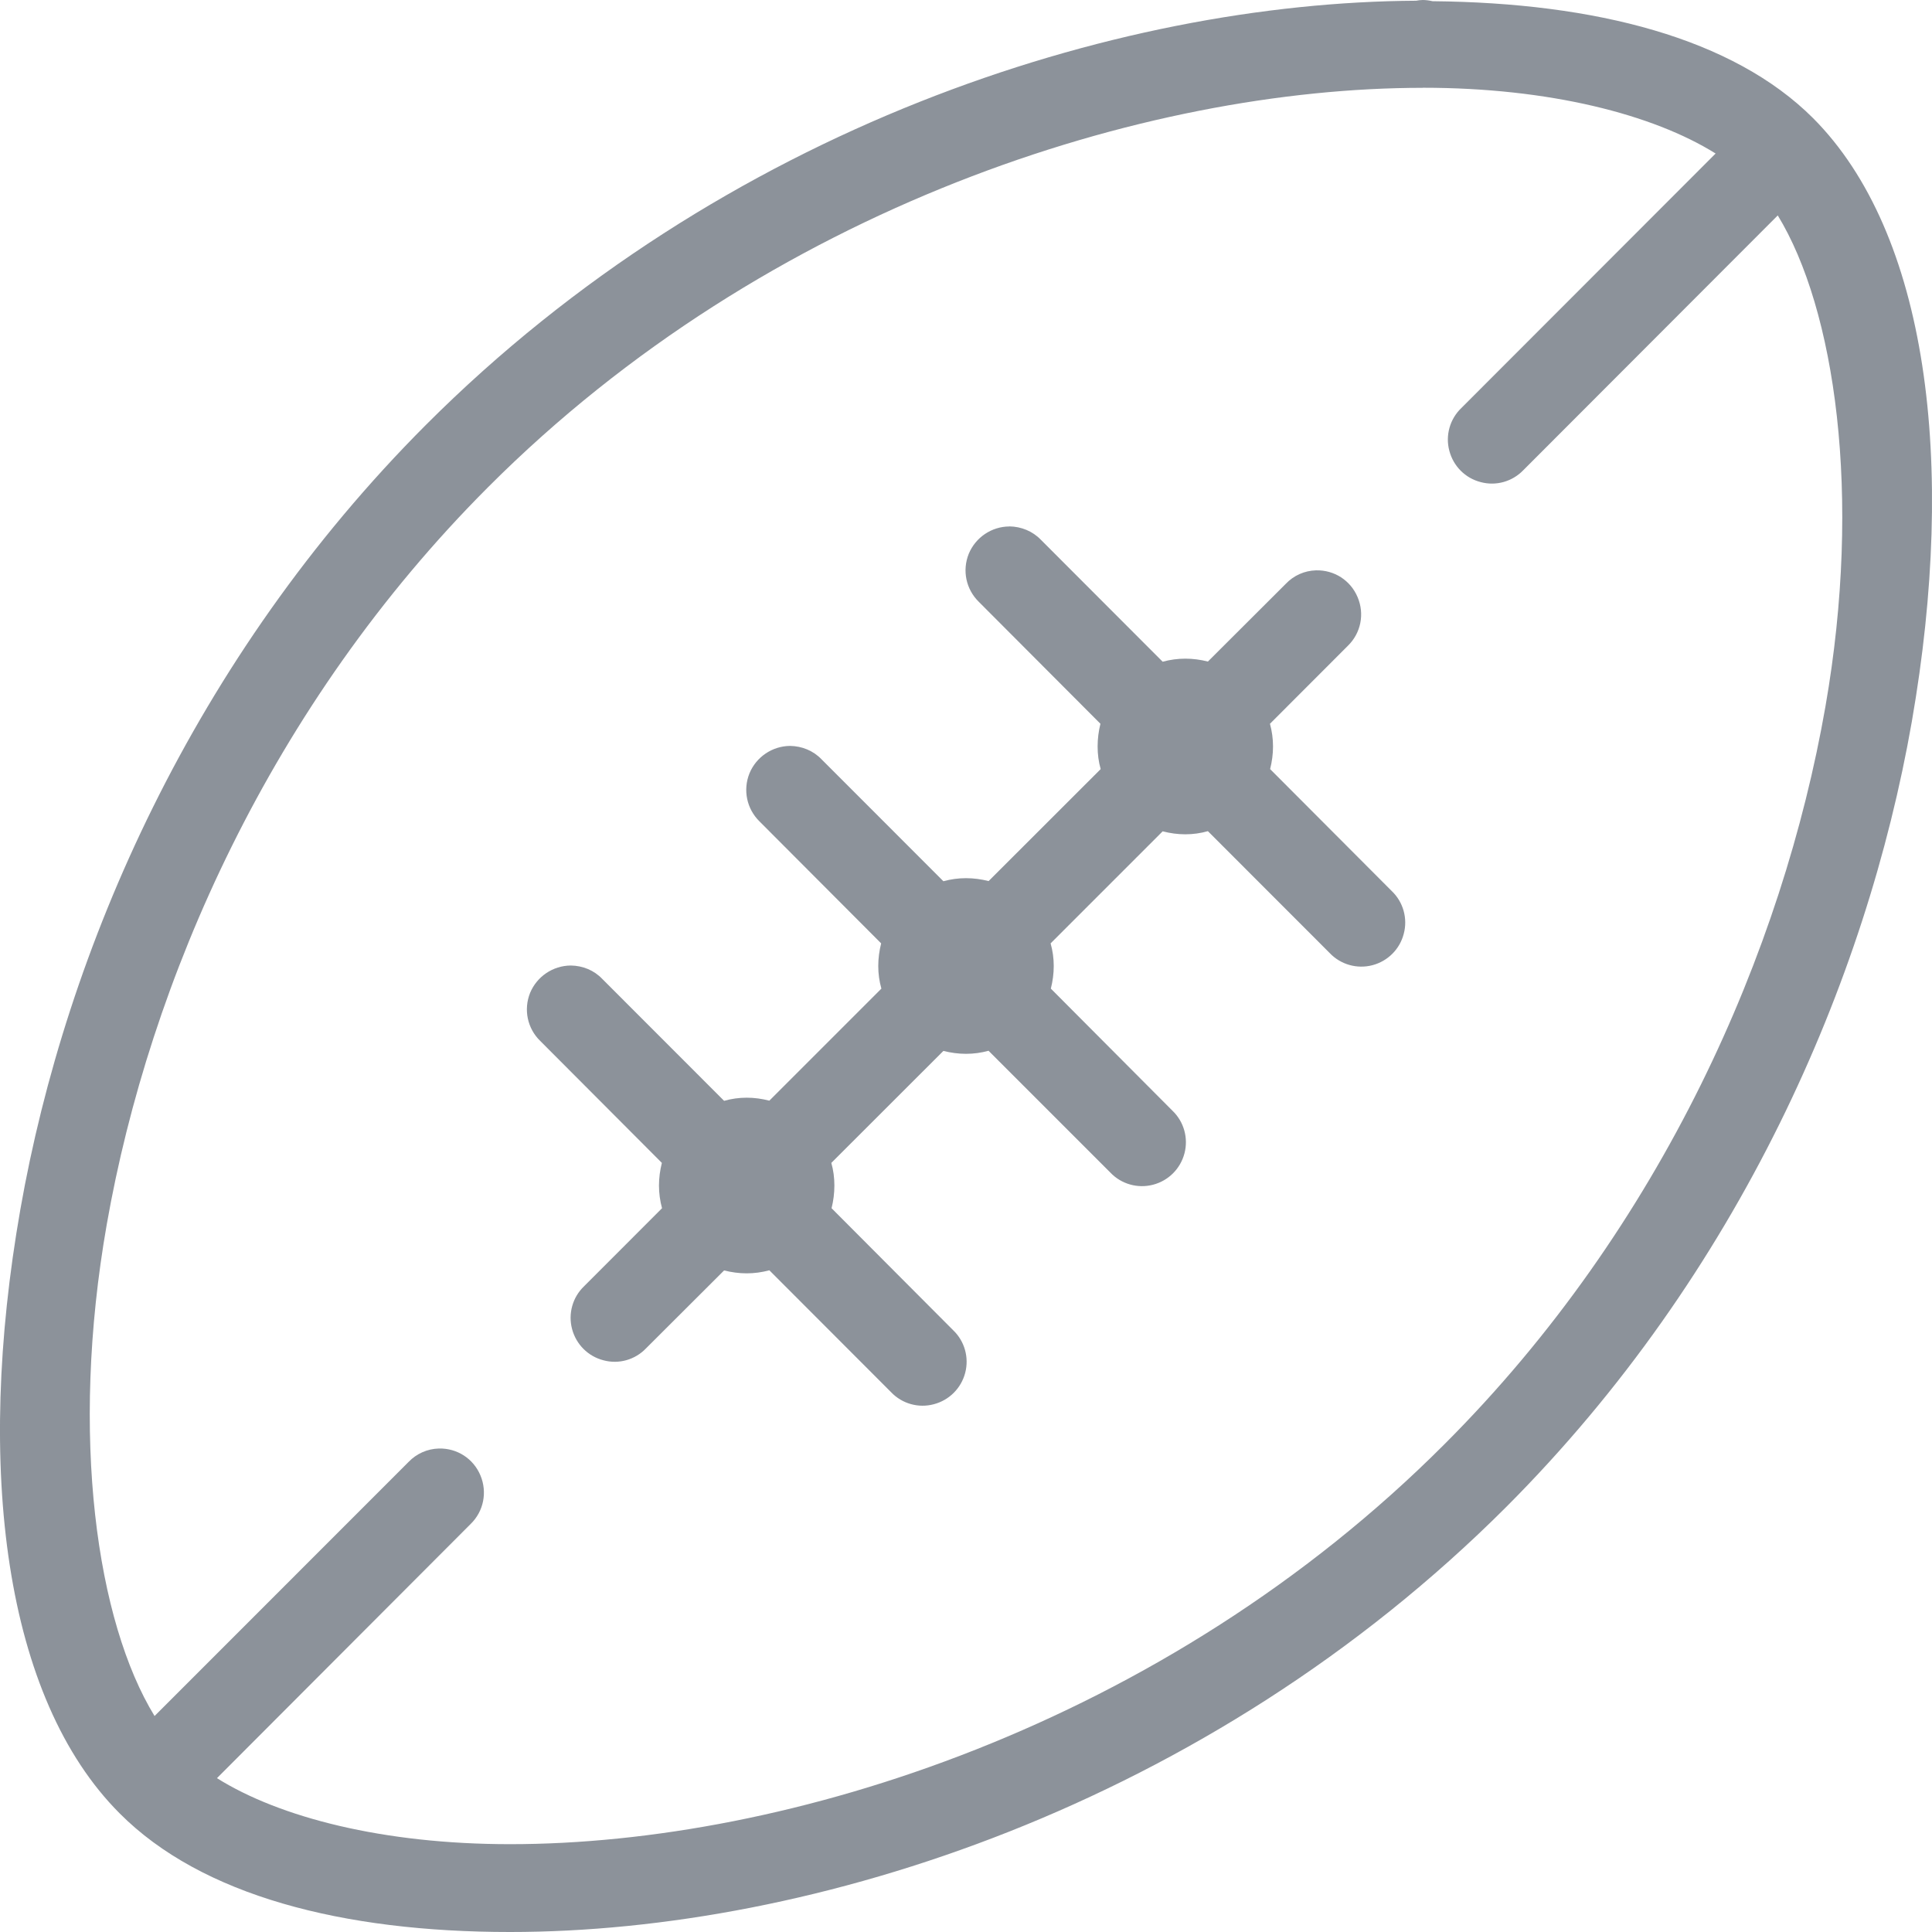 <?xml version="1.0" encoding="UTF-8"?>
<svg xmlns="http://www.w3.org/2000/svg" width="24" height="24" viewBox="0 0 24 24">
  <g fill="none" fill-rule="evenodd">
    <g fill="#8C929A">
      <path d="M177.674 582c-.027 0-.055.004-.083.009-3.74.02-8.61 1.576-12.3 5.269-2.888 2.893-4.471 6.517-5.038 9.745-.566 3.226-.195 6.073 1.233 7.503 1.017 1.022 2.769 1.474 4.85 1.474 3.75 0 8.663-1.566 12.379-5.284 2.888-2.894 4.47-6.524 5.034-9.75.562-3.228.193-6.075-1.226-7.498-.996-.995-2.703-1.434-4.727-1.453-.04-.009-.081-.015-.122-.015zm0 1.09c1.573 0 2.859.331 3.638.817l-3.159 3.162c-.142.136-.2.34-.149.53.05.192.198.341.39.39.19.051.393-.006.53-.149l3.16-3.164c.709 1.161 1.052 3.467.592 6.102-.528 3.022-2.024 6.456-4.734 9.164-3.48 3.486-8.164 4.967-11.606 4.967-1.575 0-2.862-.332-3.641-.82l3.152-3.158c.162-.158.208-.396.121-.603-.087-.209-.291-.34-.517-.334-.143.004-.277.064-.375.166l-3.156 3.157c-.715-1.165-1.056-3.47-.594-6.106.53-3.02 2.03-6.45 4.738-9.16 3.48-3.486 8.167-4.96 11.61-4.96zm-5.136 5.45c-.22.001-.419.135-.504.34-.083.207-.034.441.126.597l1.51 1.514c-.023.092-.035.186-.035.282 0 .096.012.19.038.281l-1.392 1.391c-.092-.023-.185-.036-.281-.036-.096 0-.19.013-.281.038l-1.513-1.514c-.102-.107-.243-.165-.392-.167-.221.002-.42.137-.504.341-.083.207-.034.441.125.597l1.511 1.515c-.023.091-.036.185-.036.281 0 .096.013.19.039.281l-1.392 1.392c-.092-.024-.186-.037-.281-.037-.096 0-.19.013-.281.039l-1.514-1.515c-.102-.107-.242-.164-.391-.166-.222.002-.42.136-.505.34-.083.207-.034.442.126.597l1.511 1.515c-.023.092-.036.185-.036.281 0 .096.013.19.038.282l-.968.969c-.143.136-.2.34-.15.53.05.192.199.341.39.39.19.052.394-.006.53-.149l.969-.967c.091.023.185.036.28.036.096 0 .19-.013.282-.038l1.513 1.515c.136.143.34.2.53.149.191-.05.34-.198.39-.39.05-.19-.007-.394-.15-.53l-1.51-1.515c.023-.092.035-.186.035-.282 0-.096-.012-.19-.038-.281l1.392-1.391c.092.023.185.036.281.036.096 0 .19-.013.28-.038l1.514 1.514c.136.143.34.2.53.15.192-.05.34-.199.39-.39.05-.19-.007-.394-.15-.53l-1.51-1.516c.023-.091.036-.185.036-.281 0-.096-.013-.19-.039-.281l1.392-1.392c.092.024.186.037.281.037.096 0 .19-.013.281-.039l1.514 1.515c.136.143.34.2.53.15.191-.05.34-.199.389-.39.051-.19-.006-.395-.149-.531l-1.511-1.515c.023-.092.036-.185.036-.281 0-.096-.013-.19-.038-.282l.968-.969c.162-.158.209-.396.121-.603-.087-.209-.291-.34-.517-.334-.142.004-.276.063-.374.166l-.969.967c-.091-.023-.185-.036-.28-.036-.096 0-.19.013-.282.038l-1.513-1.515c-.102-.106-.243-.164-.392-.166z" transform="translate(-160 -582)"></path>
    </g>
  </g>
</svg>
